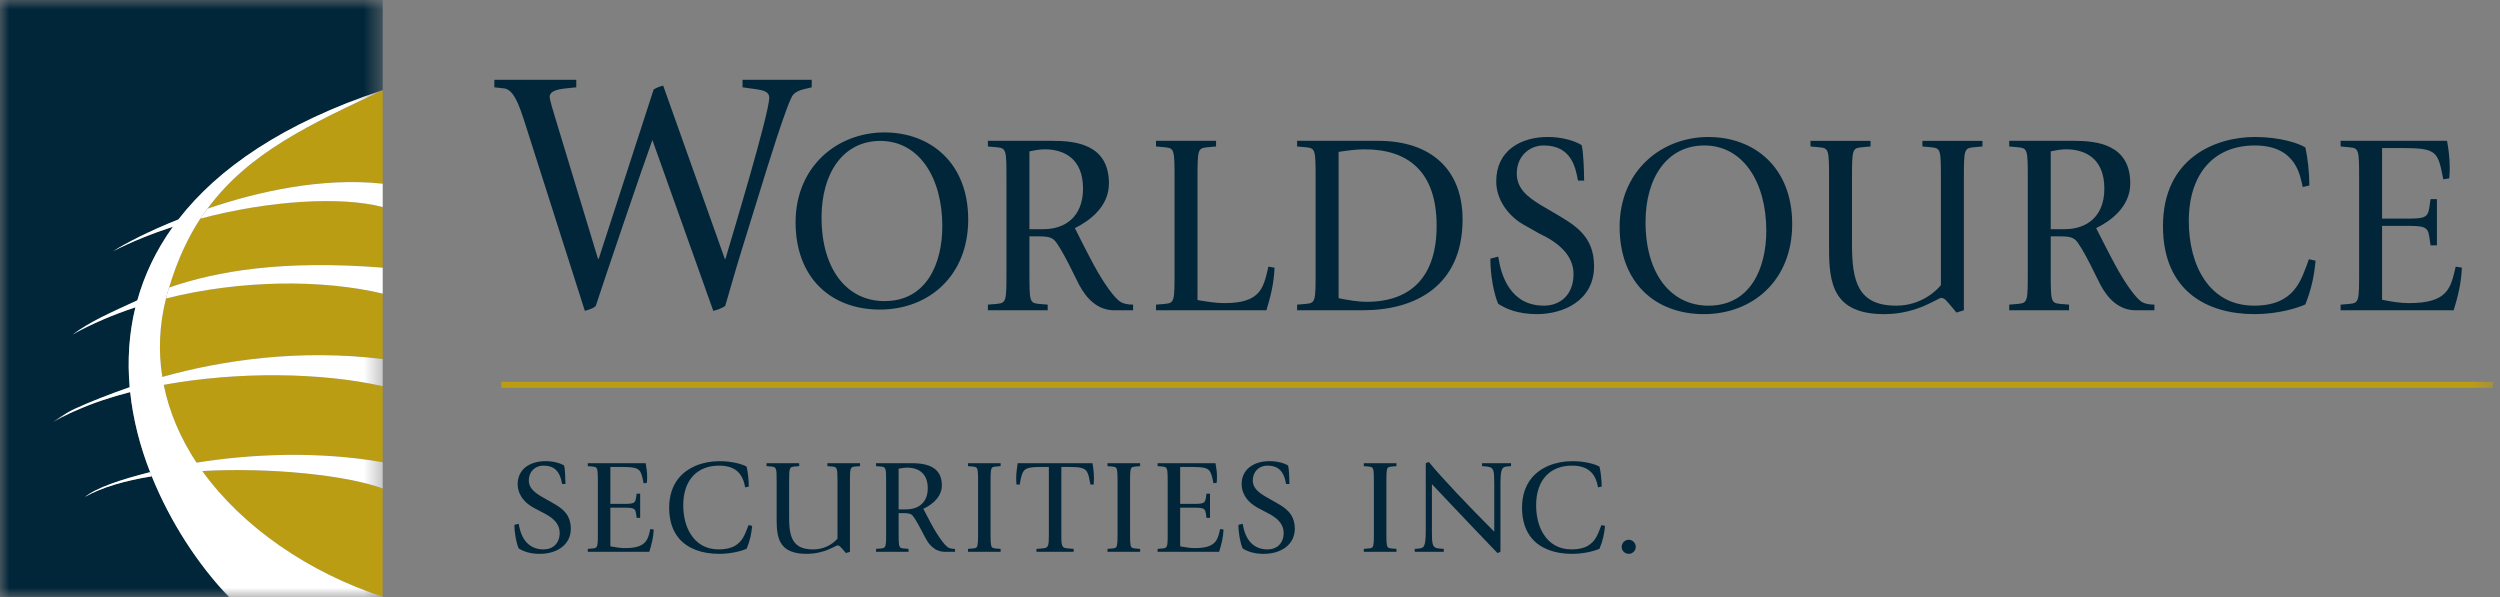 <svg width="134" height="32" viewBox="0 0 134 32" fill="none" xmlns="http://www.w3.org/2000/svg">
<rect x="0" y="0" width="134" height="32" fill="#808080" stroke="none"/>
<path fill-rule="evenodd" clip-rule="evenodd" d="M10.737 11.72C10.056 12.758 9.497 13.973 9.064 15.414C11.62 14.527 15.143 13.926 20.512 14.347V11.098C18.312 10.514 14.459 10.732 10.737 11.72Z" fill="#BB9D13"/>
<path fill-rule="evenodd" clip-rule="evenodd" d="M10.84 25.247C12.997 28.246 16.494 30.68 20.507 31.979L20.511 26.181C18.581 25.474 14.544 25.044 10.84 25.247Z" fill="#BB9D13"/>
<path fill-rule="evenodd" clip-rule="evenodd" d="M8.898 15.997C8.536 17.437 8.484 18.848 8.699 20.204C11.943 19.294 16.075 18.702 20.512 19.243V15.737C17.268 14.964 12.901 14.995 8.898 15.997Z" fill="#BB9D13"/>
<path fill-rule="evenodd" clip-rule="evenodd" d="M8.776 20.627C9.071 22.098 9.679 23.501 10.534 24.798C13.49 24.323 17.081 24.172 20.512 24.777V20.701C17.24 19.96 12.748 19.901 8.776 20.627Z" fill="#BB9D13"/>
<path fill-rule="evenodd" clip-rule="evenodd" d="M11.12 11.186C13.882 10.243 17.309 9.498 20.512 9.847V4.836C16.649 6.647 13.348 8.164 11.12 11.186Z" fill="#BB9D13"/>
<mask id="mask0_947_4179" style="mask-type:luminance" maskUnits="userSpaceOnUse" x="0" y="0" width="21" height="32">
<path fill-rule="evenodd" clip-rule="evenodd" d="M0 0H20.514V31.996H0V0Z" fill="white"/>
</mask>
<g mask="url(#mask0_947_4179)">
<path fill-rule="evenodd" clip-rule="evenodd" d="M4.548 26.636C5.205 26.193 6.444 25.71 8.046 25.306C7.508 23.928 7.132 22.481 6.977 21.016C5.433 21.415 4.02 21.943 2.868 22.618C3.75 22.062 5.158 21.376 6.95 20.753C6.826 19.329 6.91 17.89 7.258 16.474C6.064 16.866 4.925 17.35 3.886 17.936C4.889 17.416 5.967 16.736 7.36 16.098C7.737 14.747 8.358 13.421 9.268 12.153C8.151 12.518 7.069 12.951 6.073 13.458C6.71 13.052 7.956 12.403 9.563 11.76C11.673 9.038 15.165 6.608 20.514 4.831V-0H0V31.996H12.33C10.637 30.221 9.132 27.984 8.136 25.53C6.709 25.762 5.45 26.12 4.548 26.636Z" fill="#012639"/>
</g>
<path fill-rule="evenodd" clip-rule="evenodd" d="M4.548 26.637C5.449 26.12 6.709 25.762 8.135 25.53C8.106 25.456 8.075 25.38 8.047 25.306C6.443 25.711 5.178 26.131 4.548 26.637Z" fill="white"/>
<path fill-rule="evenodd" clip-rule="evenodd" d="M9.064 15.414C9.032 15.52 8.996 15.617 8.964 15.726C8.94 15.818 8.922 15.907 8.898 15.997C12.901 14.994 17.268 14.965 20.513 15.737V14.346C15.142 13.924 11.619 14.527 9.064 15.414Z" fill="white"/>
<path fill-rule="evenodd" clip-rule="evenodd" d="M20.513 9.847C17.311 9.499 13.882 10.244 11.121 11.185C10.99 11.362 10.859 11.535 10.737 11.72C14.458 10.732 18.312 10.515 20.513 11.098V9.847Z" fill="white"/>
<mask id="mask1_947_4179" style="mask-type:luminance" maskUnits="userSpaceOnUse" x="2" y="4" width="19" height="29">
<path fill-rule="evenodd" clip-rule="evenodd" d="M2.849 4.83H20.565V32H2.849V4.83Z" fill="white"/>
</mask>
<g mask="url(#mask1_947_4179)">
<path fill-rule="evenodd" clip-rule="evenodd" d="M10.841 25.246C14.545 25.043 18.58 25.474 20.513 26.182V24.776C17.082 24.172 13.49 24.324 10.534 24.799C10.534 24.799 10.533 24.799 10.533 24.798C9.678 23.502 9.072 22.099 8.776 20.627C12.747 19.901 17.24 19.96 20.513 20.7V19.244C16.075 18.702 11.944 19.294 8.7 20.204C8.485 18.849 8.535 17.437 8.898 15.997C8.922 15.907 8.94 15.817 8.964 15.726C8.996 15.616 9.033 15.521 9.064 15.413C9.496 13.973 10.057 12.757 10.737 11.719C10.859 11.534 10.991 11.361 11.12 11.185C13.347 8.165 16.648 6.647 20.513 4.837V4.83C15.164 6.608 11.673 9.037 9.564 11.761C9.479 11.868 9.4 11.975 9.321 12.084C9.4 11.975 9.479 11.868 9.563 11.761C7.954 12.403 6.709 13.053 6.074 13.458C7.069 12.951 8.151 12.518 9.268 12.153C8.357 13.422 7.737 14.749 7.36 16.098C7.342 16.163 7.325 16.228 7.307 16.293C7.325 16.228 7.342 16.163 7.359 16.099C5.966 16.735 4.803 17.241 3.887 17.936C4.925 17.351 6.064 16.866 7.257 16.474C6.91 17.89 6.827 19.33 6.951 20.753C6.958 20.84 6.968 20.927 6.977 21.014C6.968 20.928 6.958 20.84 6.949 20.754C5.871 21.129 4.829 21.531 4.017 21.906C3.462 22.162 2.849 22.615 2.849 22.615C2.849 22.615 3.632 22.174 4.121 21.985C5.017 21.587 5.916 21.29 6.978 21.016C6.978 21.016 6.978 21.016 6.978 21.017C7.132 22.482 7.508 23.927 8.047 25.306C8.075 25.381 8.105 25.454 8.135 25.531C9.131 27.986 10.578 30.225 12.269 32H20.565C16.551 30.7 12.998 28.246 10.841 25.246Z" fill="white"/>
</g>
<path fill-rule="evenodd" clip-rule="evenodd" d="M30.309 25.943H30.129C30.006 25.209 29.668 24.957 29.121 24.957C28.668 24.957 28.344 25.301 28.344 25.741C28.344 26.058 28.509 26.259 28.783 26.461C28.97 26.597 29.208 26.72 29.539 26.908C29.992 27.159 30.252 27.353 30.424 27.641C30.533 27.822 30.597 28.074 30.597 28.339C30.597 29.175 29.885 29.687 28.927 29.687C28.43 29.687 28.071 29.564 27.804 29.398C27.681 29.131 27.574 28.599 27.574 28.131L27.804 28.074C27.94 28.973 28.408 29.448 29.136 29.448C29.633 29.448 29.999 29.125 29.999 28.562C29.999 28.347 29.92 28.117 29.74 27.922C29.532 27.692 29.236 27.548 29.013 27.432C28.733 27.288 28.459 27.152 28.264 26.987C27.912 26.691 27.747 26.317 27.747 25.949C27.747 25.166 28.38 24.718 29.244 24.718C29.705 24.718 30.057 24.841 30.237 24.949C30.288 25.151 30.302 25.568 30.309 25.943Z" fill="#012639"/>
<path fill-rule="evenodd" clip-rule="evenodd" d="M34.608 24.827C34.658 25.108 34.688 25.302 34.688 25.59C34.688 25.763 34.673 25.798 34.673 25.878L34.5 25.907C34.406 25.41 34.342 25.288 34.255 25.202C34.154 25.101 33.953 25.029 33.427 25.029H32.715V27.009H33.478C33.802 27.009 33.939 26.979 33.996 26.922C34.061 26.857 34.075 26.836 34.125 26.461H34.313V27.757H34.125C34.09 27.491 34.075 27.354 33.996 27.296C33.931 27.246 33.874 27.21 33.427 27.21H32.715V29.283C33.111 29.355 33.276 29.378 33.507 29.378C33.83 29.378 34.075 29.34 34.248 29.276C34.709 29.103 34.76 28.757 34.86 28.354L35.04 28.384C35.018 28.844 34.925 29.168 34.802 29.578H31.506V29.42C31.757 29.399 31.865 29.399 31.937 29.355C32.038 29.297 32.045 29.053 32.045 28.744V25.798C32.045 25.274 32.023 25.172 31.988 25.108C31.937 25.021 31.902 25.014 31.506 24.985V24.827H34.608Z" fill="#012639"/>
<path fill-rule="evenodd" clip-rule="evenodd" d="M40.136 26.079L39.941 26.123C39.827 25.475 39.503 24.957 38.544 24.957C37.379 24.957 36.623 25.719 36.623 27.08C36.623 27.678 36.76 28.21 37.005 28.606C37.328 29.139 37.84 29.448 38.523 29.448C38.883 29.448 39.192 29.377 39.395 29.254C39.798 29.009 39.913 28.7 40.121 28.145L40.316 28.188C40.279 28.592 40.2 28.982 40.02 29.413C39.639 29.578 39.078 29.686 38.538 29.686C37.623 29.686 36.861 29.405 36.399 28.865C36.054 28.462 35.867 27.909 35.867 27.217C35.867 26.576 36.04 26.058 36.357 25.654C36.839 25.044 37.674 24.719 38.559 24.719C39.301 24.719 39.855 24.906 40.02 25.014C40.085 25.296 40.136 25.734 40.136 26.079Z" fill="#012639"/>
<path fill-rule="evenodd" clip-rule="evenodd" d="M42.837 24.827V24.985L42.585 25.006C42.325 25.029 42.297 25.058 42.297 25.771V27.757C42.297 28.088 42.318 28.391 42.376 28.613C42.534 29.234 42.938 29.449 43.593 29.449C44.118 29.449 44.594 29.212 44.889 28.873V25.727C44.889 25.058 44.852 25.029 44.607 25.006L44.349 24.985V24.827H46.098V24.985L45.831 25.006C45.566 25.029 45.558 25.115 45.558 25.784V29.578L45.342 29.643C45.018 29.261 44.982 29.24 44.91 29.234C44.795 29.218 44.234 29.686 43.233 29.686C42.541 29.686 42.074 29.499 41.844 29.082C41.693 28.809 41.628 28.462 41.628 27.901V25.842C41.628 25.108 41.628 25.029 41.347 25.006L41.087 24.985V24.827H42.837Z" fill="#012639"/>
<path fill-rule="evenodd" clip-rule="evenodd" d="M48.166 27.304H48.525C48.806 27.304 49.044 27.26 49.253 27.131C49.541 26.95 49.728 26.656 49.728 26.166C49.728 25.453 49.325 25.065 48.605 25.065C48.482 25.065 48.36 25.087 48.166 25.122V27.304ZM48.886 24.827C50.001 24.827 50.483 25.237 50.483 26.022C50.483 26.532 50.131 26.965 49.49 27.274C49.77 27.808 49.973 28.204 50.159 28.506C50.448 28.973 50.635 29.204 50.786 29.319C50.908 29.413 51.096 29.42 51.146 29.42H51.19V29.578H50.663C50.462 29.578 50.253 29.535 50.052 29.383C49.757 29.16 49.67 28.966 49.397 28.441C49.094 27.865 48.943 27.635 48.849 27.577C48.799 27.548 48.698 27.505 48.497 27.505H48.166V28.649C48.166 29.212 48.194 29.275 48.245 29.334C48.295 29.398 48.432 29.398 48.698 29.42V29.578H46.956V29.42L47.222 29.398C47.438 29.369 47.496 29.369 47.496 28.773V25.799C47.496 25.101 47.489 25.028 47.215 25.007L46.956 24.985V24.827H48.886Z" fill="#012639"/>
<path fill-rule="evenodd" clip-rule="evenodd" d="M53.634 24.827V24.985C53.281 25.014 53.187 25.014 53.145 25.115C53.115 25.18 53.094 25.281 53.094 25.798V28.686C53.094 29.234 53.13 29.319 53.209 29.362C53.273 29.399 53.439 29.405 53.634 29.42V29.578H51.884V29.42C52.165 29.399 52.259 29.391 52.309 29.362C52.381 29.319 52.425 29.234 52.425 28.757V25.798C52.425 25.267 52.403 25.172 52.366 25.108C52.324 25.021 52.266 25.014 51.884 24.985V24.827H53.634Z" fill="#012639"/>
<path fill-rule="evenodd" clip-rule="evenodd" d="M58.557 24.827C58.629 25.209 58.644 25.568 58.629 25.85L58.622 25.971H58.449C58.414 25.784 58.392 25.669 58.363 25.554C58.334 25.439 58.305 25.359 58.262 25.288C58.133 25.065 57.83 25.029 57.348 25.029H56.887V28.563C56.887 29.147 56.887 29.326 57.104 29.378C57.197 29.399 57.356 29.399 57.549 29.42V29.578H55.556V29.42C55.707 29.405 55.88 29.399 56.001 29.378C56.196 29.34 56.218 29.182 56.218 28.707V25.029H55.75C55.383 25.029 55.188 25.065 55.102 25.093C54.965 25.144 54.835 25.202 54.749 25.526C54.72 25.633 54.691 25.777 54.656 25.971H54.483C54.476 25.871 54.468 25.771 54.468 25.648C54.468 25.359 54.504 25.093 54.548 24.827H58.557Z" fill="#012639"/>
<path fill-rule="evenodd" clip-rule="evenodd" d="M61.11 24.827V24.985C60.758 25.014 60.664 25.014 60.621 25.115C60.592 25.18 60.571 25.281 60.571 25.798V28.686C60.571 29.234 60.606 29.319 60.686 29.362C60.75 29.399 60.916 29.405 61.11 29.42V29.578H59.361V29.42C59.641 29.399 59.735 29.391 59.785 29.362C59.858 29.319 59.901 29.234 59.901 28.757V25.798C59.901 25.267 59.879 25.172 59.843 25.108C59.8 25.021 59.742 25.014 59.361 24.985V24.827H61.11Z" fill="#012639"/>
<path fill-rule="evenodd" clip-rule="evenodd" d="M65.15 24.827C65.201 25.108 65.23 25.302 65.23 25.59C65.23 25.763 65.215 25.798 65.215 25.878L65.043 25.907C64.949 25.41 64.884 25.288 64.798 25.202C64.697 25.101 64.495 25.029 63.97 25.029H63.257V27.009H64.02C64.344 27.009 64.481 26.979 64.539 26.922C64.604 26.857 64.618 26.836 64.668 26.461H64.856V27.757H64.668C64.632 27.491 64.618 27.354 64.539 27.296C64.474 27.246 64.416 27.21 63.97 27.21H63.257V29.283C63.653 29.355 63.819 29.378 64.05 29.378C64.373 29.378 64.618 29.34 64.791 29.276C65.251 29.103 65.302 28.757 65.402 28.354L65.583 28.384C65.56 28.844 65.467 29.168 65.345 29.578H62.048V29.42C62.3 29.399 62.408 29.399 62.48 29.355C62.581 29.297 62.588 29.053 62.588 28.744V25.798C62.588 25.274 62.566 25.172 62.53 25.108C62.48 25.021 62.444 25.014 62.048 24.985V24.827H65.15Z" fill="#012639"/>
<path fill-rule="evenodd" clip-rule="evenodd" d="M69.114 25.943H68.934C68.812 25.209 68.474 24.957 67.926 24.957C67.473 24.957 67.149 25.301 67.149 25.741C67.149 26.058 67.314 26.259 67.589 26.461C67.775 26.597 68.013 26.72 68.344 26.908C68.797 27.159 69.057 27.353 69.23 27.641C69.338 27.822 69.402 28.074 69.402 28.339C69.402 29.175 68.69 29.687 67.732 29.687C67.235 29.687 66.876 29.564 66.609 29.398C66.486 29.131 66.379 28.599 66.379 28.131L66.609 28.074C66.746 28.973 67.213 29.448 67.941 29.448C68.438 29.448 68.805 29.125 68.805 28.562C68.805 28.347 68.726 28.117 68.545 27.922C68.337 27.692 68.041 27.548 67.819 27.432C67.538 27.288 67.265 27.152 67.07 26.987C66.717 26.691 66.552 26.317 66.552 25.949C66.552 25.166 67.185 24.718 68.049 24.718C68.51 24.718 68.862 24.841 69.042 24.949C69.093 25.151 69.107 25.568 69.114 25.943Z" fill="#012639"/>
<path fill-rule="evenodd" clip-rule="evenodd" d="M74.85 24.827V24.985C74.498 25.014 74.403 25.014 74.361 25.115C74.332 25.18 74.31 25.281 74.31 25.798V28.686C74.31 29.234 74.346 29.319 74.426 29.362C74.49 29.399 74.656 29.405 74.85 29.42V29.578H73.101V29.42C73.381 29.399 73.475 29.391 73.526 29.362C73.598 29.319 73.64 29.234 73.64 28.757V25.798C73.64 25.267 73.619 25.172 73.583 25.108C73.54 25.021 73.482 25.014 73.101 24.985V24.827H74.85Z" fill="#012639"/>
<path fill-rule="evenodd" clip-rule="evenodd" d="M76.586 24.762C77.263 25.598 78.703 27.109 80.092 28.499V25.936C80.092 25.231 80.071 25.065 79.754 25.015C79.675 25 79.545 24.993 79.437 24.985V24.827H80.992V24.985C80.927 24.993 80.87 24.993 80.813 25C80.668 25.015 80.654 25.015 80.589 25.058C80.503 25.115 80.424 25.288 80.424 25.857V29.578L80.265 29.644C79.466 28.809 78.659 27.974 77.868 27.131L76.751 25.95V28.47C76.751 29.125 76.766 29.319 77.025 29.384C77.112 29.405 77.234 29.405 77.386 29.421V29.578H75.83V29.421C76.103 29.399 76.212 29.399 76.291 29.313C76.385 29.204 76.421 28.953 76.421 28.456V24.827L76.586 24.762Z" fill="#012639"/>
<path fill-rule="evenodd" clip-rule="evenodd" d="M85.85 26.079L85.655 26.123C85.541 25.475 85.217 24.957 84.258 24.957C83.093 24.957 82.337 25.719 82.337 27.08C82.337 27.678 82.473 28.21 82.718 28.606C83.042 29.139 83.553 29.448 84.237 29.448C84.597 29.448 84.906 29.377 85.109 29.254C85.511 29.009 85.627 28.7 85.835 28.145L86.03 28.188C85.993 28.592 85.914 28.982 85.734 29.413C85.353 29.578 84.792 29.686 84.252 29.686C83.337 29.686 82.575 29.405 82.113 28.865C81.768 28.462 81.581 27.909 81.581 27.217C81.581 26.576 81.754 26.058 82.07 25.654C82.552 25.044 83.388 24.719 84.273 24.719C85.014 24.719 85.569 24.906 85.734 25.014C85.799 25.296 85.85 25.734 85.85 26.079Z" fill="#012639"/>
<path fill-rule="evenodd" clip-rule="evenodd" d="M87.302 29.686C87.094 29.686 86.921 29.521 86.921 29.312C86.921 29.103 87.094 28.93 87.302 28.93C87.504 28.93 87.677 29.103 87.677 29.312C87.677 29.521 87.504 29.686 87.302 29.686Z" fill="#012639"/>
<mask id="mask2_947_4179" style="mask-type:luminance" maskUnits="userSpaceOnUse" x="0" y="0" width="134" height="32">
<path fill-rule="evenodd" clip-rule="evenodd" d="M0 32H133.621V0H0V32Z" fill="white"/>
</mask>
<g mask="url(#mask2_947_4179)">
<path fill-rule="evenodd" clip-rule="evenodd" d="M26.875 20.785H133.621V20.465H26.875V20.785Z" fill="#BB9D13"/>
<path fill-rule="evenodd" clip-rule="evenodd" d="M28.082 6.423C27.833 5.69 27.551 4.79 27.005 4.736L26.497 4.681V4.278H30.888V4.681L30.34 4.736C30.058 4.773 29.462 4.826 29.462 5.193C29.462 5.342 29.672 6.038 29.759 6.313L32.053 13.874H32.09L35.038 4.79C35.213 4.698 35.319 4.643 35.547 4.59L38.849 13.874H38.885C39.218 12.735 41.232 6.092 41.232 5.23C41.232 4.918 40.914 4.845 40.595 4.79L39.801 4.681V4.278H43.508V4.681L43.048 4.79C42.855 4.845 42.662 4.918 42.522 5.065C42.221 5.377 41.037 9.267 40.791 10.057L39.768 13.358C39.309 14.847 38.975 16.076 38.867 16.406C38.603 16.551 38.532 16.587 38.232 16.662L34.968 7.505C34.508 8.754 32.248 15.414 31.931 16.406C31.788 16.534 31.595 16.587 31.348 16.662L28.082 6.423Z" fill="#012639"/>
<path fill-rule="evenodd" clip-rule="evenodd" d="M47.41 16.139C45.411 16.139 44.035 14.46 44.035 11.654C44.035 9.272 45.199 7.553 47.183 7.553C49.264 7.553 50.508 9.521 50.508 12.122C50.508 14.13 49.661 16.139 47.41 16.139ZM47.41 7.098C44.855 7.098 42.643 8.942 42.643 11.914C42.643 14.887 44.538 16.593 47.159 16.593C49.779 16.593 51.896 14.79 51.896 11.762C51.896 8.708 49.844 7.098 47.41 7.098Z" fill="#012639"/>
<path fill-rule="evenodd" clip-rule="evenodd" d="M55.93 12.284H55.177V8.113C55.44 8.058 55.719 8.003 55.997 8.003C57.029 8.003 58.05 8.498 58.05 10.108C58.05 11.664 57.041 12.284 55.93 12.284ZM60.076 16.191C59.743 15.999 59.16 15.187 58.603 14.155C58.246 13.494 57.81 12.612 57.612 12.227C58.339 11.87 59.439 11.114 59.439 9.833C59.439 7.74 57.662 7.548 56.408 7.548H52.952V7.852L53.428 7.893C53.946 7.948 53.946 8.018 53.946 9.696V14.484C53.946 16.163 53.946 16.232 53.428 16.289L52.952 16.328V16.63H56.156V16.328L55.678 16.289C55.177 16.232 55.177 16.163 55.177 14.484V12.669H55.666C55.945 12.669 56.276 12.669 56.486 12.849C56.66 12.999 56.96 13.519 57.308 14.197L57.836 15.256C58.235 16.012 58.84 16.63 59.714 16.63H60.734V16.328C60.444 16.328 60.207 16.272 60.076 16.191Z" fill="#012639"/>
<path fill-rule="evenodd" clip-rule="evenodd" d="M61.962 16.329L62.438 16.289C62.956 16.233 62.956 16.163 62.956 14.485V9.697C62.956 8.018 62.956 7.948 62.438 7.894L61.962 7.851V7.548H65.181V7.851L64.704 7.894C64.186 7.948 64.186 8.018 64.186 9.697V16.082C64.665 16.163 65.153 16.247 65.629 16.247C67.589 16.247 67.723 15.422 67.987 14.292L68.316 14.347C68.277 15.228 68.106 15.876 67.881 16.63H61.962V16.329Z" fill="#012639"/>
<path fill-rule="evenodd" clip-rule="evenodd" d="M73.259 16.176C72.756 16.176 72.251 16.082 71.749 15.984V8.14C72.212 8.071 72.674 8.004 73.138 8.004C75.495 8.004 77.004 9.214 77.004 12.105C77.004 14.787 75.668 16.176 73.259 16.176ZM73.867 7.548H69.524V7.852L70.001 7.893C70.517 7.949 70.517 8.018 70.517 9.697V14.484C70.517 16.162 70.517 16.232 70.001 16.289L69.524 16.328V16.629H73.071C75.841 16.629 78.394 15.338 78.394 11.76C78.394 9.09 76.7 7.548 73.867 7.548Z" fill="#012639"/>
<path fill-rule="evenodd" clip-rule="evenodd" d="M83.309 11.415C84.357 12.036 85.442 12.612 85.442 14.264C85.442 16.121 83.785 16.837 82.384 16.837C81.352 16.837 80.715 16.549 80.305 16.286C80.065 15.75 79.883 14.732 79.883 13.864L80.305 13.753C80.45 14.746 80.94 16.383 82.754 16.383C83.668 16.383 84.341 15.762 84.341 14.691C84.341 13.685 83.536 12.998 82.501 12.516L81.654 12.036C80.901 11.608 80.198 10.756 80.198 9.721C80.198 8.044 81.549 7.342 82.954 7.342C83.773 7.342 84.435 7.563 84.779 7.781C84.884 8.222 84.909 9.336 84.909 9.682H84.58C84.451 8.992 84.237 7.797 82.742 7.797C81.974 7.797 81.299 8.373 81.299 9.295C81.299 10.108 81.868 10.549 82.583 10.99L83.309 11.415Z" fill="#012639"/>
<path fill-rule="evenodd" clip-rule="evenodd" d="M91.576 16.384C89.578 16.384 88.201 14.705 88.201 11.898C88.201 9.517 89.365 7.797 91.351 7.797C93.43 7.797 94.674 9.765 94.674 12.366C94.674 14.374 93.827 16.384 91.576 16.384ZM91.576 7.343C89.02 7.343 86.811 9.186 86.811 12.159C86.811 15.131 88.703 16.837 91.326 16.837C93.945 16.837 96.062 15.034 96.062 12.007C96.062 8.952 94.012 7.343 91.576 7.343Z" fill="#012639"/>
<path fill-rule="evenodd" clip-rule="evenodd" d="M104.536 16.356C104.351 16.163 104.248 15.969 104.047 15.969C103.863 15.969 102.763 16.838 101.002 16.838C98.261 16.838 98.037 15.199 98.037 13.329V9.697C98.037 8.018 98.037 7.948 97.521 7.894L97.043 7.851V7.549H100.261V7.851L99.785 7.894C99.267 7.948 99.267 8.018 99.267 9.697V13.109C99.267 15.077 99.585 16.383 101.638 16.383C103.014 16.383 103.836 15.531 104.033 15.282V9.697C104.033 8.018 104.033 7.948 103.516 7.894L103.041 7.851V7.549H106.259V7.851L105.782 7.894C105.264 7.948 105.264 8.018 105.264 9.697V16.63L104.866 16.753L104.536 16.356Z" fill="#012639"/>
<path fill-rule="evenodd" clip-rule="evenodd" d="M110.672 12.284H109.919V8.113C110.184 8.058 110.463 8.003 110.742 8.003C111.773 8.003 112.793 8.498 112.793 10.108C112.793 11.664 111.786 12.284 110.672 12.284ZM114.816 16.191C114.485 15.999 113.903 15.187 113.349 14.155C112.992 13.494 112.553 12.612 112.353 12.227C113.084 11.87 114.182 11.114 114.182 9.833C114.182 7.74 112.405 7.548 111.15 7.548H107.695V7.852L108.17 7.893C108.69 7.948 108.69 8.018 108.69 9.696V14.484C108.69 16.163 108.69 16.232 108.17 16.289L107.695 16.328V16.63H110.9V16.328L110.42 16.289C109.919 16.232 109.919 16.163 109.919 14.484V12.669H110.409C110.687 12.669 111.018 12.669 111.231 12.849C111.403 12.999 111.705 13.519 112.051 14.197L112.579 15.256C112.978 16.012 113.584 16.63 114.46 16.63H115.477V16.328C115.188 16.328 114.952 16.272 114.816 16.191Z" fill="#012639"/>
<path fill-rule="evenodd" clip-rule="evenodd" d="M124.115 13.975C124.033 14.841 123.888 15.488 123.57 16.314C123.199 16.494 122.126 16.837 120.843 16.837C118.314 16.837 115.935 15.612 115.935 12.118C115.935 8.443 118.779 7.342 120.871 7.342C122.22 7.342 123.227 7.686 123.57 7.906C123.691 8.457 123.782 9.254 123.782 9.943L123.425 10.024C123.292 9.476 123.118 7.797 120.856 7.797C118.687 7.797 117.32 9.283 117.32 11.855C117.32 14.208 118.406 16.383 120.817 16.383C123.013 16.383 123.347 14.994 123.758 13.894L124.115 13.975Z" fill="#012639"/>
<path fill-rule="evenodd" clip-rule="evenodd" d="M125.457 16.329L125.933 16.289C126.449 16.233 126.449 16.163 126.449 14.485V9.697C126.449 8.018 126.449 7.948 125.933 7.894L125.457 7.851V7.548H131.161C131.215 7.851 131.306 8.373 131.306 9.007C131.306 9.324 131.282 9.434 131.282 9.558L130.96 9.612C130.671 8.141 130.645 7.935 128.776 7.935H127.679V11.718H128.859C129.891 11.718 130.13 11.704 130.209 11.142L130.277 10.675H130.619V13.151H130.277L130.209 12.682C130.13 12.118 129.891 12.106 128.859 12.106H127.679V16.067C128.156 16.163 128.648 16.247 129.121 16.247C131.227 16.247 131.36 15.422 131.625 14.292L131.957 14.347C131.916 15.228 131.746 15.876 131.518 16.63H125.457V16.329Z" fill="#012639"/>
</g>
</svg>
